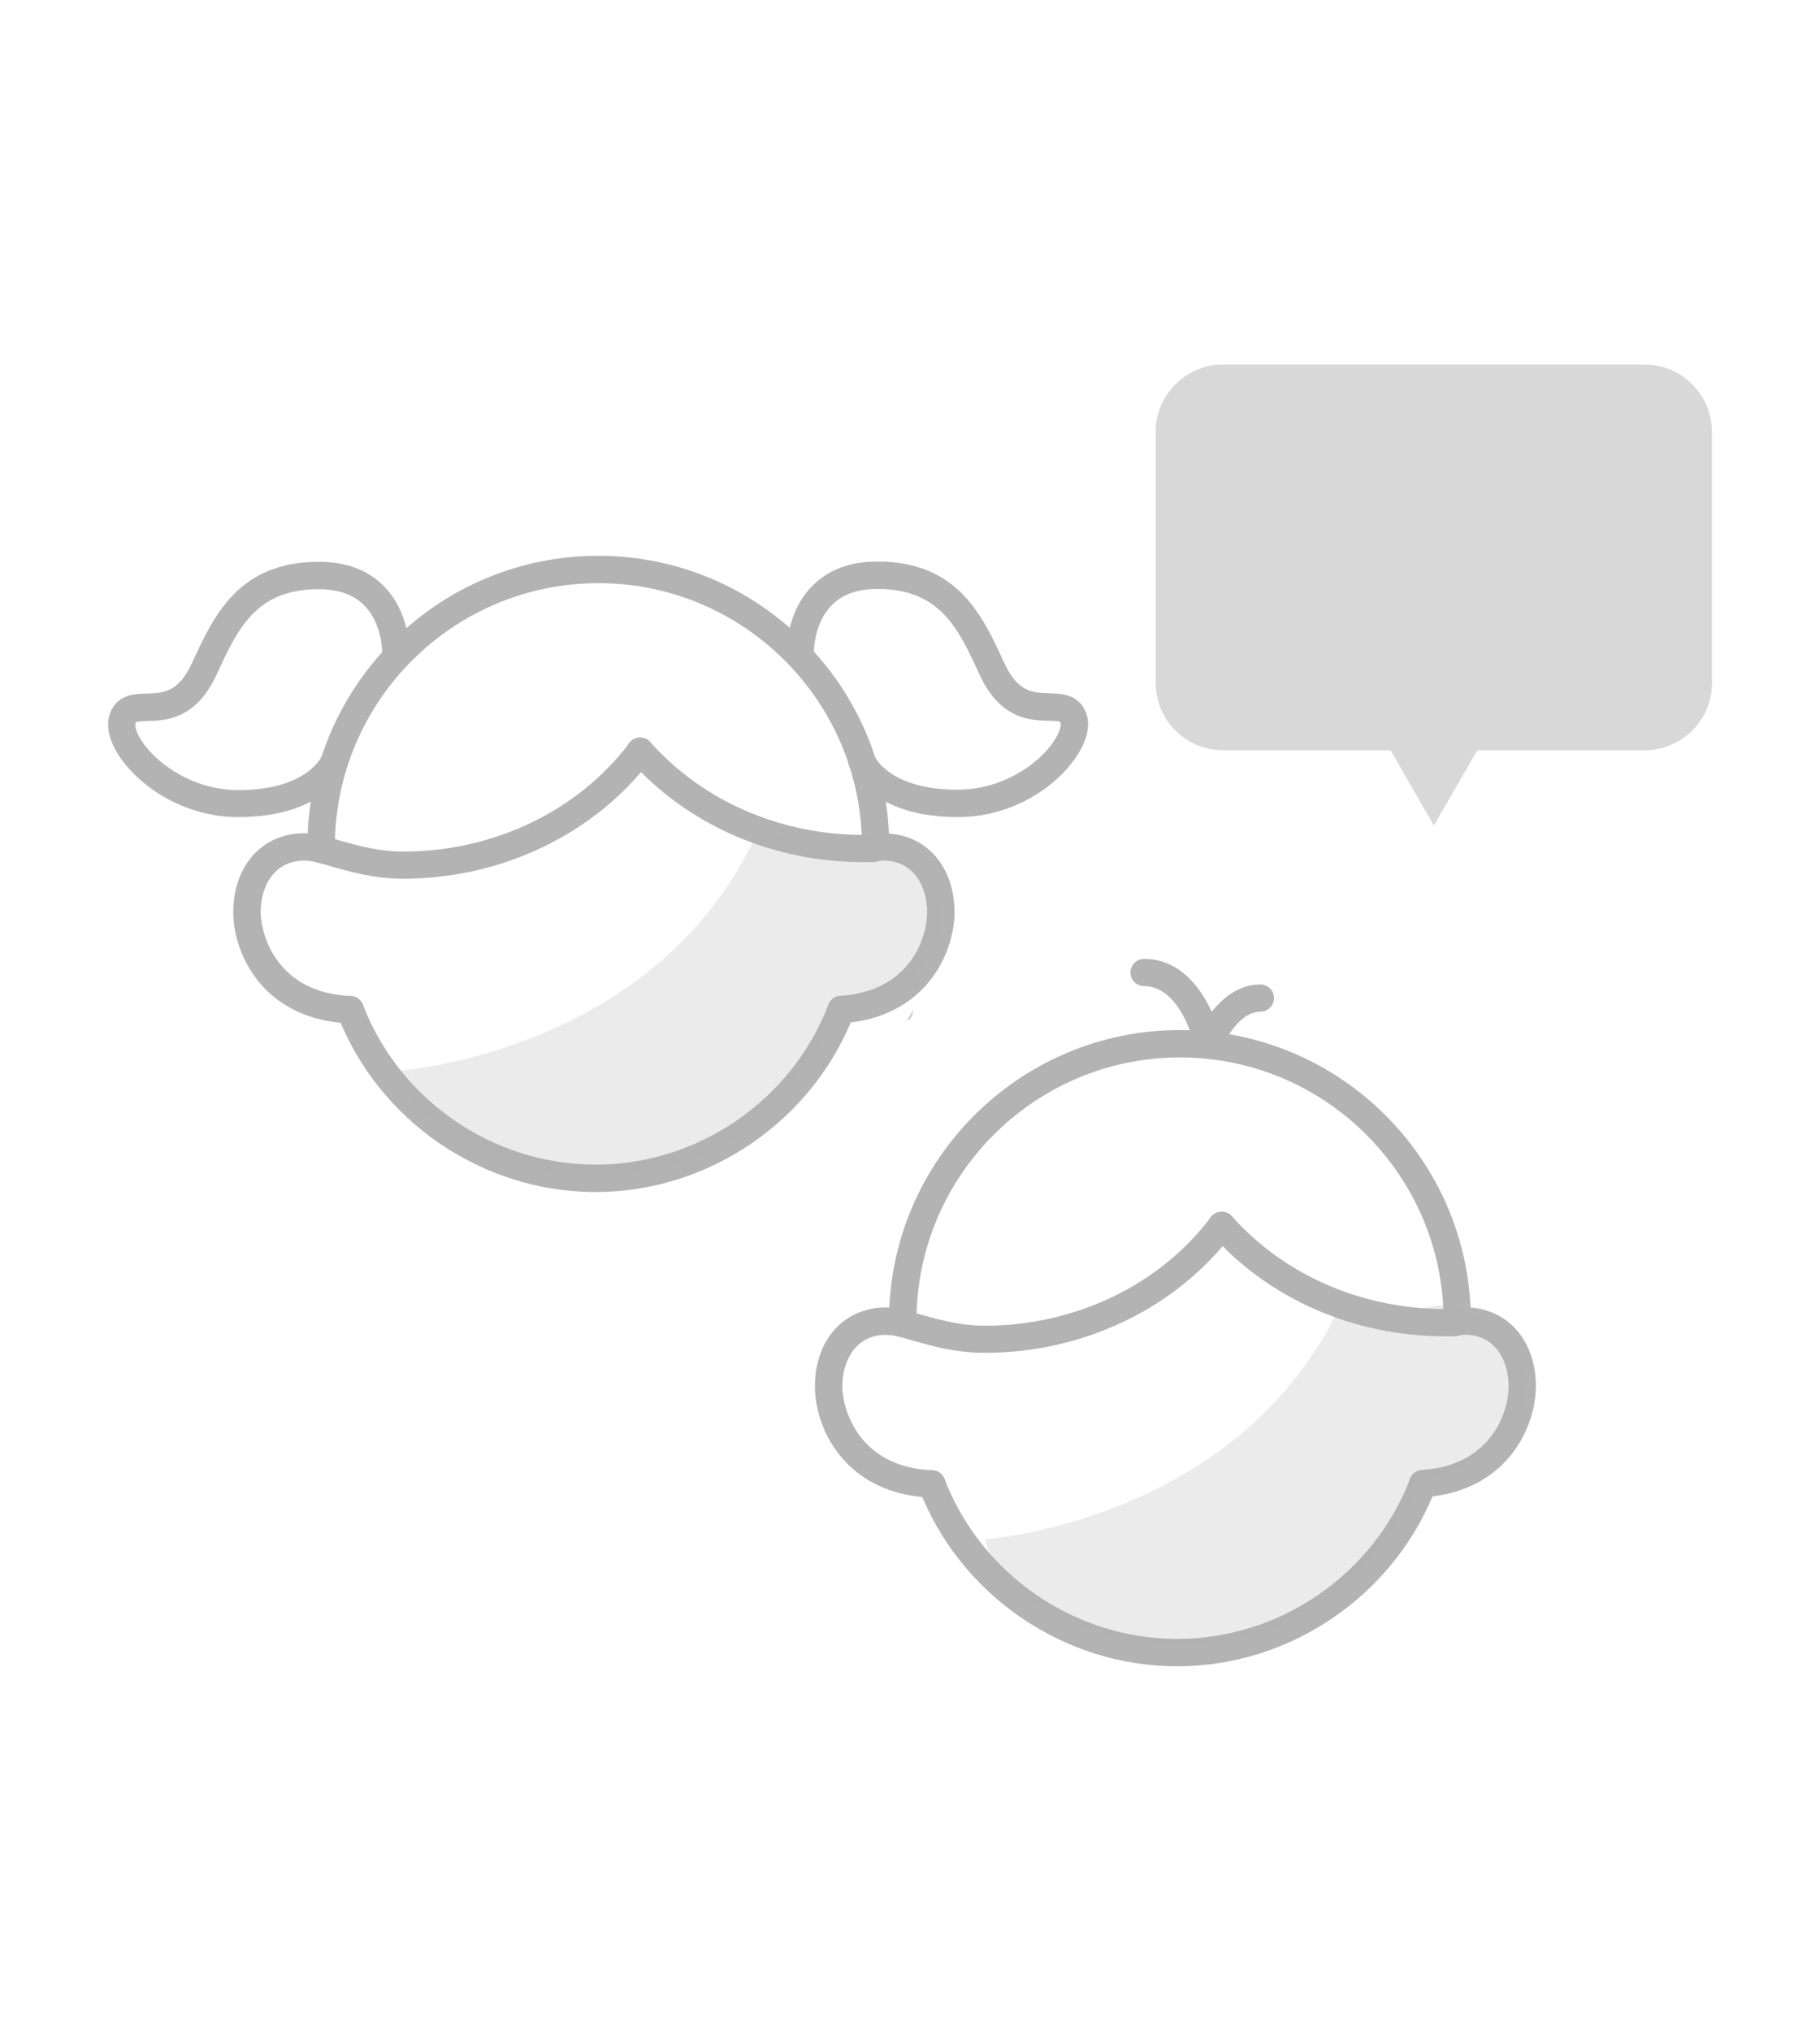 <?xml version="1.0" encoding="utf-8"?>
<!-- Generator: Adobe Illustrator 19.0.0, SVG Export Plug-In . SVG Version: 6.00 Build 0)  -->
<svg version="1.1" id="Capa_1" xmlns="http://www.w3.org/2000/svg" xmlns:xlink="http://www.w3.org/1999/xlink" x="0px" y="0px"
	 viewBox="396 -354.7 1388.7 1549.6" style="enable-background:new 396 -354.7 1388.7 1549.6;" xml:space="preserve">
<style type="text/css">
	.st0{opacity:0.25;fill:#B3B3B3;}
	.st1{opacity:0.25;}
	.st2{fill:#B3B3B3;}
	.st3{opacity:0.5;fill:#B3B3B3;}
</style>
<g>
	<path class="st0" d="M1092.6,416.2c-1.5,2.6-2.9,5.2-4.5,7.7C1091,423,1092.7,419.8,1092.6,416.2z"/>
	<g class="st1">
		<path class="st2" d="M1092.6,416.2c-1.5,2.6-2.9,5.2-4.5,7.7C1091,423,1092.7,419.8,1092.6,416.2z"/>
	</g>
	<path class="st0" d="M1092.6,416.2c-1.5,2.6-2.9,5.2-4.5,7.7C1091,423,1092.7,419.8,1092.6,416.2z"/>
	<g class="st1">
		<path class="st2" d="M1092.6,416.2c-1.5,2.6-2.9,5.2-4.5,7.7C1091,423,1092.7,419.8,1092.6,416.2z"/>
	</g>
</g>
<g>
	<g>
		<g>
			<g>
				<path class="st2" d="M1147.3,677.6c-22.5,0-41-5.3-60.5-11l-5-1.4c-5.5-1.6-8.7-7.4-7.1-12.9c1.6-5.5,7.4-8.7,12.9-7.1l5.1,1.5
					c18.1,5.2,35.1,10.2,54.7,10.2c68.9,0,133.4-30.9,172.5-82.8c3.5-4.6,10-5.5,14.6-2c4.6,3.5,5.5,10,2,14.6
					C1293.5,643.6,1222.8,677.6,1147.3,677.6z"/>
			</g>
			<g>
				<path class="st2" d="M1498.7,665c-69.4,0-134.4-28.4-178.3-77.8c-3.8-4.3-3.4-10.9,0.9-14.7c4.3-3.8,10.9-3.4,14.7,0.9
					c40,45,99.3,70.8,162.7,70.8c2.1,0,4.2-0.1,6.3-0.1l1.1,0c5.7-0.2,10.6,4.3,10.7,10.1c0.2,5.8-4.3,10.6-10.1,10.7l-1.1,0
					C1503.4,665,1501.1,665,1498.7,665z"/>
			</g>
			<g>
				<path class="st2" d="M1294.2,916.8c-86.7,0-165.9-54.4-197-135.4c-2.1-5.4,0.6-11.4,6-13.5c5.4-2.1,11.4,0.6,13.5,6
					c28.1,73,99.4,122,177.6,122c78.2,0,149.6-49.1,177.6-122.1c2.1-5.4,8.1-8.1,13.5-6c5.4,2.1,8.1,8.1,6,13.5
					C1460.2,862.3,1381,916.8,1294.2,916.8z"/>
			</g>
			<g>
				<g>
					<path class="st2" d="M1084.7,665.6c-5.7,0-10.4-4.6-10.4-10.3l0-0.6c0-0.5,0-0.9,0-1.4c0-122.4,99.6-222,222-222
						s222,99.6,222,222c0,0.1,0,0.5,0,0.7c0,5.8-4.7,10.4-10.4,10.4c-5.8,0-10.4-4.7-10.4-10.5c0-0.1,0-0.5,0-0.7
						c0-110.8-90.2-201-201.1-201c-110.9,0-201.1,90.2-201.1,201.1l0,1.8c0.1,5.8-4.6,10.5-10.3,10.5
						C1084.7,665.6,1084.7,665.6,1084.7,665.6z"/>
				</g>
				<g>
					<path class="st2" d="M1106.9,788.1c-0.1,0-0.3,0-0.4,0c-65.1-2.6-88.7-52.2-88.7-84.9c0-35.4,22.2-60.2,54.1-60.2
						c5.2,0,10.4,0.7,15.5,2.1c5.6,1.5,8.9,7.2,7.4,12.8c-1.5,5.6-7.2,8.9-12.8,7.4c-3.4-0.9-6.8-1.4-10.1-1.4
						c-23,0-33.2,19.8-33.2,39.3c0,17,12.3,61.8,68.7,64c5.8,0.2,10.2,5.1,10,10.8C1117.1,783.7,1112.4,788.1,1106.9,788.1z"/>
				</g>
				<g>
					<path class="st2" d="M1481.5,787.9c-5.5,0-10-4.2-10.4-9.8c-0.4-5.7,4-10.7,9.7-11.1c52.4-3.3,66.3-43.3,66.3-63.9
						c0-19.6-10.3-39.3-33.2-39.3c-1.6,0-3.2,0.1-4.9,0.3c-5.7,0.7-10.9-3.3-11.7-9c-0.7-5.7,3.3-10.9,9-11.7
						c2.5-0.3,5.1-0.5,7.5-0.5c31.8,0,54.1,24.7,54.1,60.2c0,31.9-22.8,80.7-85.8,84.7C1482,787.9,1481.8,787.9,1481.5,787.9z"/>
				</g>
			</g>
			<g>
				<path class="st2" d="M1318.1,452.3c-0.3,0-0.6,0-0.9,0c-4.6-0.4-8.3-3.7-9.3-8.2c-0.1-0.4-10.5-46.3-38.9-46.3
					c-5.8,0-10.4-4.7-10.4-10.4c0-5.8,4.7-10.4,10.4-10.4c27.5,0,43.3,22.4,51.6,40.4c8.2-10.4,20.5-20.9,37.1-20.9
					c5.8,0,10.4,4.7,10.4,10.4c0,5.8-4.7,10.4-10.4,10.4c-18,0-29.8,28.2-29.9,28.4C1326.2,449.7,1322.3,452.3,1318.1,452.3z"/>
			</g>
		</g>
		<g>
			<g>
				<path class="st2" d="M703.6,315.8c-22.5,0-41-5.3-60.5-11l-5-1.4c-5.5-1.6-8.7-7.4-7.1-12.9c1.6-5.5,7.4-8.7,12.9-7.1l5.1,1.5
					c18.1,5.2,35.1,10.2,54.7,10.2c68.9,0,133.4-30.9,172.5-82.8c3.5-4.6,10-5.5,14.6-2c4.6,3.5,5.5,10,2,14.6
					C849.7,281.7,779,315.8,703.6,315.8z"/>
			</g>
			<g>
				<path class="st2" d="M1054.9,303.2c-69.4,0-134.4-28.4-178.3-77.8c-3.8-4.3-3.4-10.9,0.9-14.7c4.3-3.8,10.9-3.4,14.7,0.9
					c40,45,99.3,70.8,162.7,70.8c2.1,0,4.2-0.1,6.3-0.1l1.1,0c5.7-0.2,10.6,4.3,10.7,10.1c0.2,5.8-4.3,10.6-10.1,10.7l-1.1,0
					C1059.6,303.1,1057.3,303.2,1054.9,303.2z"/>
			</g>
			<g>
				<path class="st2" d="M850.4,554.9c-86.7,0-165.9-54.4-197-135.4c-2.1-5.4,0.6-11.4,6-13.5c5.4-2.1,11.4,0.6,13.5,6
					c28.1,73,99.4,122,177.6,122c78.2,0,149.6-49.1,177.6-122.1c2.1-5.4,8.1-8.1,13.5-6c5.4,2.1,8.1,8.1,6,13.5
					C1016.4,500.4,937.2,554.9,850.4,554.9z"/>
			</g>
			<g>
				<g>
					<path class="st2" d="M640.9,303.7c-5.7,0-10.4-4.6-10.4-10.3l0-0.6c0-0.5,0-0.9,0-1.4c0-122.4,99.6-222,222-222
						s222,99.6,222,222c0,0.1,0,0.6,0,0.7c0,5.8-4.7,10.4-10.4,10.4c-5.8,0-10.4-4.7-10.4-10.5c0-0.1,0-0.5,0-0.7
						c0-110.8-90.2-201-201.1-201s-201.1,90.2-201.1,201.1l0,1.8c0.1,5.8-4.6,10.5-10.3,10.5C641,303.7,640.9,303.7,640.9,303.7z"/>
				</g>
				<g>
					<path class="st2" d="M663.1,426.2c-0.1,0-0.3,0-0.4,0c-65.1-2.6-88.7-52.2-88.7-84.9c0-35.4,22.2-60.2,54.1-60.2
						c5.2,0,10.4,0.7,15.5,2.1c5.6,1.5,8.9,7.2,7.4,12.8c-1.5,5.6-7.2,8.9-12.8,7.4c-3.4-0.9-6.8-1.4-10.1-1.4
						c-23,0-33.2,19.8-33.2,39.3c0,17,12.3,61.8,68.7,64c5.8,0.2,10.2,5.1,10,10.8C673.3,421.8,668.7,426.2,663.1,426.2z"/>
				</g>
				<g>
					<path class="st2" d="M1037.8,426.1c-5.5,0-10-4.2-10.4-9.8c-0.4-5.7,4-10.7,9.7-11.1c52.4-3.3,66.3-43.3,66.3-63.9
						c0-19.6-10.3-39.3-33.2-39.3c-1.6,0-3.2,0.1-4.9,0.3c-5.7,0.8-10.9-3.3-11.6-9c-0.7-5.7,3.3-10.9,9-11.6
						c2.5-0.3,5.1-0.5,7.5-0.5c31.8,0,54.1,24.7,54.1,60.2c0,31.9-22.8,80.7-85.8,84.7C1038.2,426.1,1038,426.1,1037.8,426.1z"/>
				</g>
			</g>
			<g>
				<path class="st2" d="M577.8,268.8c-41.4,0-75.3-23.3-90.7-46.4c-8.3-12.5-10.7-24.4-6.8-33.7c5.7-13.6,18.5-14,27.8-14.2
					c12.3-0.3,23.9-0.7,34.2-22.9l0.3-0.6c16.6-36.1,35.5-77,96.7-77c20.9,0,37.6,6.3,49.8,18.8c19.9,20.3,19.4,49.5,19.4,50.7
					c-0.1,5.8-5,10.2-10.7,10.2c-5.7-0.1-10.3-4.9-10.2-10.6c0-0.4,0.1-21.9-13.6-35.8c-8.1-8.2-19.8-12.4-34.8-12.4
					c-47.9,0-61.8,30.1-77.8,64.9l-0.3,0.6c-15.7,34-38.8,34.7-52.5,35.1c-3.1,0.1-7.9,0.2-8.9,1c0,0-0.1,0.1-0.3,0.5
					c-0.7,1.6,0.1,6.8,5,14.1c11.9,17.8,39.9,37.1,73.3,37.1c51.8,0,63.3-24.8,63.8-25.9c2.3-5.2,8.4-7.7,13.6-5.5
					c5.2,2.2,7.8,8.1,5.7,13.4C660.2,231.5,644.6,268.8,577.8,268.8z"/>
			</g>
			<g>
				<path class="st2" d="M1127,268.8c-66.9,0-82.4-37.3-83.1-38.9c-2.1-5.3,0.5-11.4,5.8-13.5c5.3-2.1,11.4,0.5,13.5,5.8
					c0.4,0.9,11.9,25.7,63.7,25.7c33.4,0,61.5-19.2,73.3-37.1c4.9-7.3,5.6-12.5,5-14.1c-0.2-0.4-0.3-0.5-0.3-0.5
					c-1-0.7-5.8-0.8-8.9-0.9c-13.8-0.4-36.9-1-52.5-35.1l-0.3-0.6c-16-34.8-29.9-64.9-77.8-64.9c-15,0-26.7,4.2-34.8,12.4
					c-13.7,13.9-13.6,35.6-13.6,35.8c0.1,5.7-4.5,10.5-10.2,10.6c-5.8,0-10.5-4.4-10.6-10.2c0-1.2-0.5-30.4,19.4-50.7
					c12.2-12.5,28.9-18.8,49.8-18.8c61.3,0,80.1,40.9,96.7,77l0.3,0.6c10.3,22.3,21.9,22.6,34.2,22.9c9.3,0.3,22.1,0.6,27.8,14.2
					c3.9,9.3,1.5,21.2-6.8,33.7C1202.4,245.5,1168.4,268.8,1127,268.8z"/>
			</g>
		</g>
		<path class="st0" d="M701.6,462.1c0,0,195.2-13.6,272-180.9c41.9,7.4,41.9,7.4,41.9,7.4l39.5-6.2c0,0,67.8,25.1,56.3,71.3
			c3.2,26-39.6,55.2-74.5,61c-17.5,32-59.2,89.2-91.2,104.8c-32,15.5-132.9,47.5-218.2-17.5C702.1,478.7,701.6,462.1,701.6,462.1z"
			/>
		<path class="st0" d="M1147.8,819.9c0,0,195.2-13.6,272-180.9c41.9,7.4,41.9,7.4,41.9,7.4l39.5-6.2c0,0,67.8,25.1,56.3,71.3
			c3.2,26-39.6,55.2-74.5,61c-17.5,32-59.2,89.2-91.2,104.8c-32,15.5-132.9,47.5-218.2-17.5C1148.3,836.5,1147.8,819.9,1147.8,819.9
			z"/>
	</g>
	<path class="st3" d="M1650.7-76.6h-321.3c-28.5,0-51.6,23.2-51.6,51.5v191.4c0,28.6,23.1,51.5,51.6,51.5H1457l33.1,57.4l33.1-57.4
		h127.6c28.6,0,51.5-22.9,51.5-51.5V-25.1C1702.2-53.4,1679.3-76.6,1650.7-76.6z"/>
</g>
</svg>

